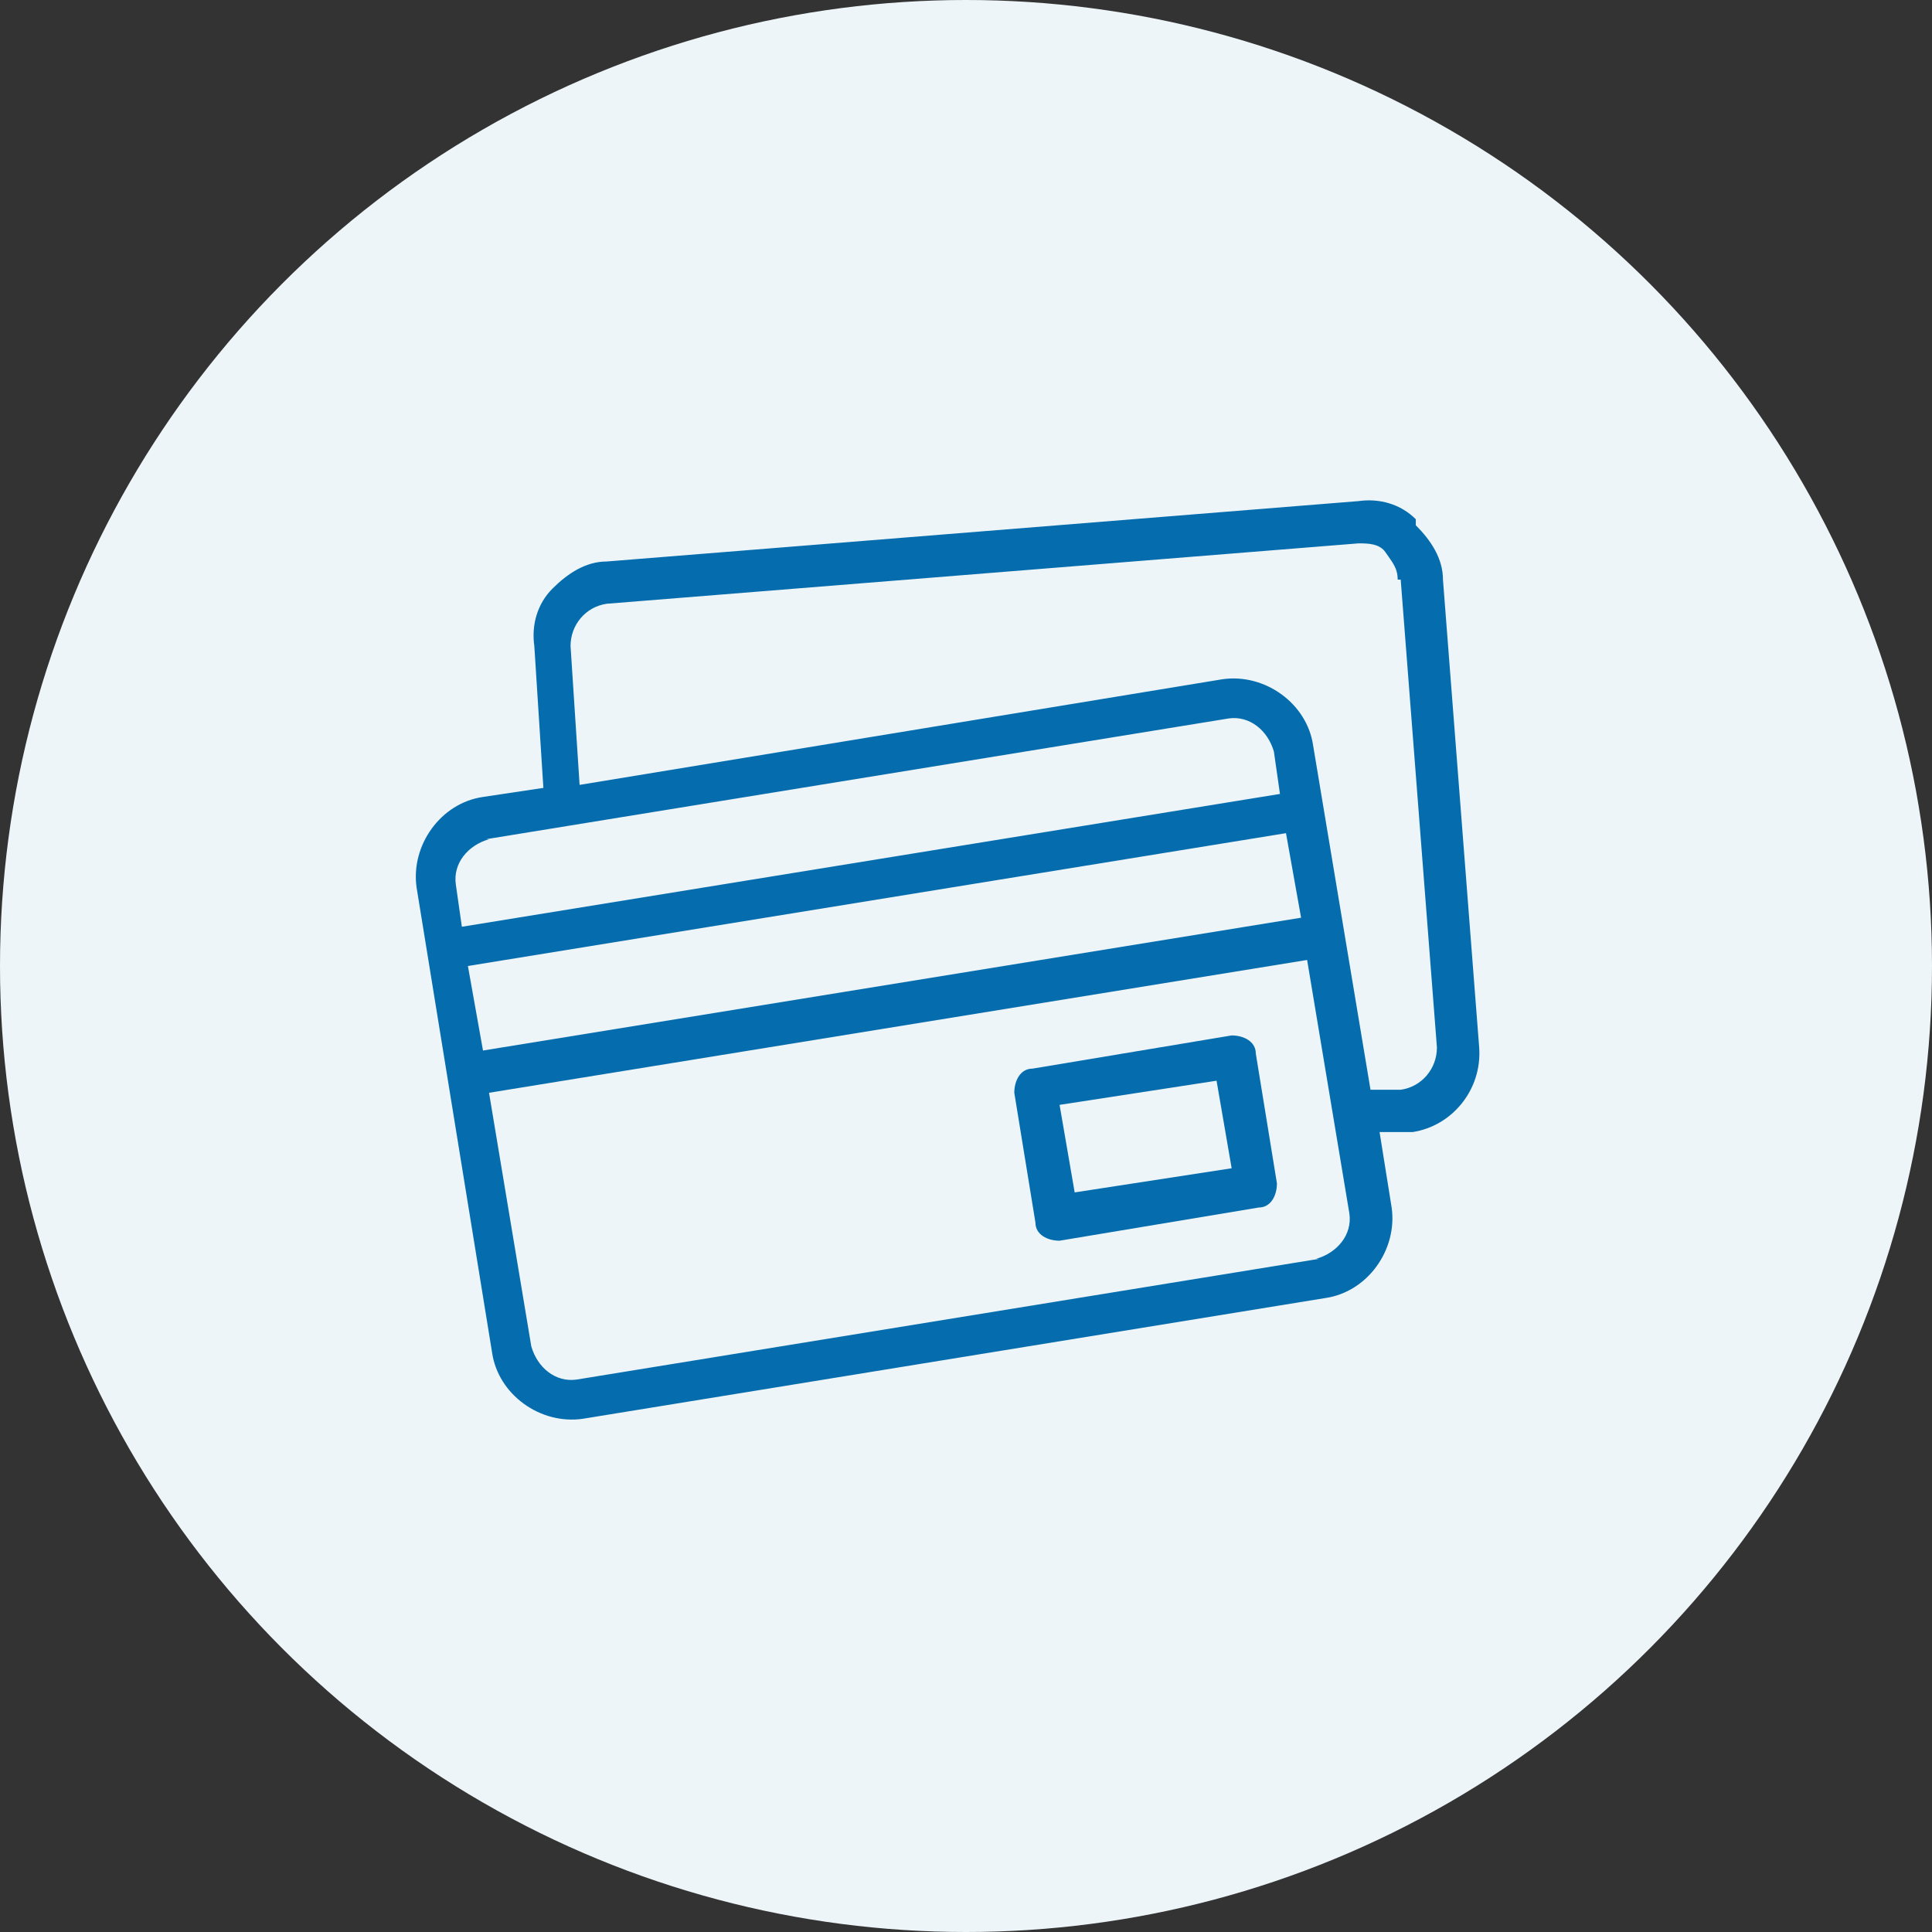 <?xml version="1.0" encoding="UTF-8"?>
<svg id="Layer_1" xmlns="http://www.w3.org/2000/svg" version="1.1" viewBox="0 0 64 64">
  <rect x="0" y="0" width="64" height="64" fill="#333333" stroke="none"/>
  <!-- Generator: Adobe Illustrator 29.0.0, SVG Export Plug-In . SVG Version: 2.1.0 Build 186)  -->
  <defs>
    <style>
      .st0 {
        fill: #056dae;
      }

      .st1 {
        fill: #eef5f9;
      }
    </style>
  </defs>
  <circle class="st1" cx="32" cy="32" r="32"/>
  <g>
    <path class="st0" d="M46.9,17.2c-.5-.5-1.2-.7-1.9-.6l-24.9,2c-.7,0-1.3.4-1.8.9-.5.5-.7,1.2-.6,1.9l.3,4.7-2,.3c-1.4.2-2.4,1.6-2.2,3l2.5,15.4c.2,1.4,1.6,2.4,3,2.2l24.6-4c1.4-.2,2.4-1.6,2.2-3l-.4-2.5h.9c0,0,.1,0,.2,0,1.3-.2,2.3-1.4,2.2-2.8l-1.2-15.5c0-.7-.4-1.3-.9-1.8h0ZM16.1,27.8l24.6-4c.7-.1,1.3.4,1.5,1.1l.2,1.4-27.1,4.4-.2-1.4c-.1-.7.4-1.3,1.1-1.5h0ZM15.5,32l27.1-4.4.5,2.8-27.1,4.4-.5-2.8ZM43.7,41.7l-24.6,4c-.7.1-1.3-.4-1.5-1.1l-1.4-8.4,27.1-4.4,1.4,8.4c.1.7-.4,1.3-1.1,1.5h0ZM46.4,19.2l1.2,15.5c0,.7-.5,1.3-1.2,1.4h-1c0,0-1.9-11.4-1.9-11.4-.2-1.4-1.6-2.4-3-2.2l-21.3,3.5-.3-4.6s0,0,0,0c0-.7.5-1.3,1.2-1.4l24.9-2c.3,0,.7,0,.9.3s.4.5.4.9Z"/>
    <path class="st0" d="M40.8,34.3l-6.6,1.1c-.4,0-.6.4-.6.8l.7,4.3c0,.4.4.6.8.6l6.6-1.1c.4,0,.6-.4.6-.8l-.7-4.3c0-.4-.4-.6-.8-.6ZM40.8,38.7l-5.2.8-.5-2.9,5.2-.8.5,2.9Z"/>
  </g>
</svg>